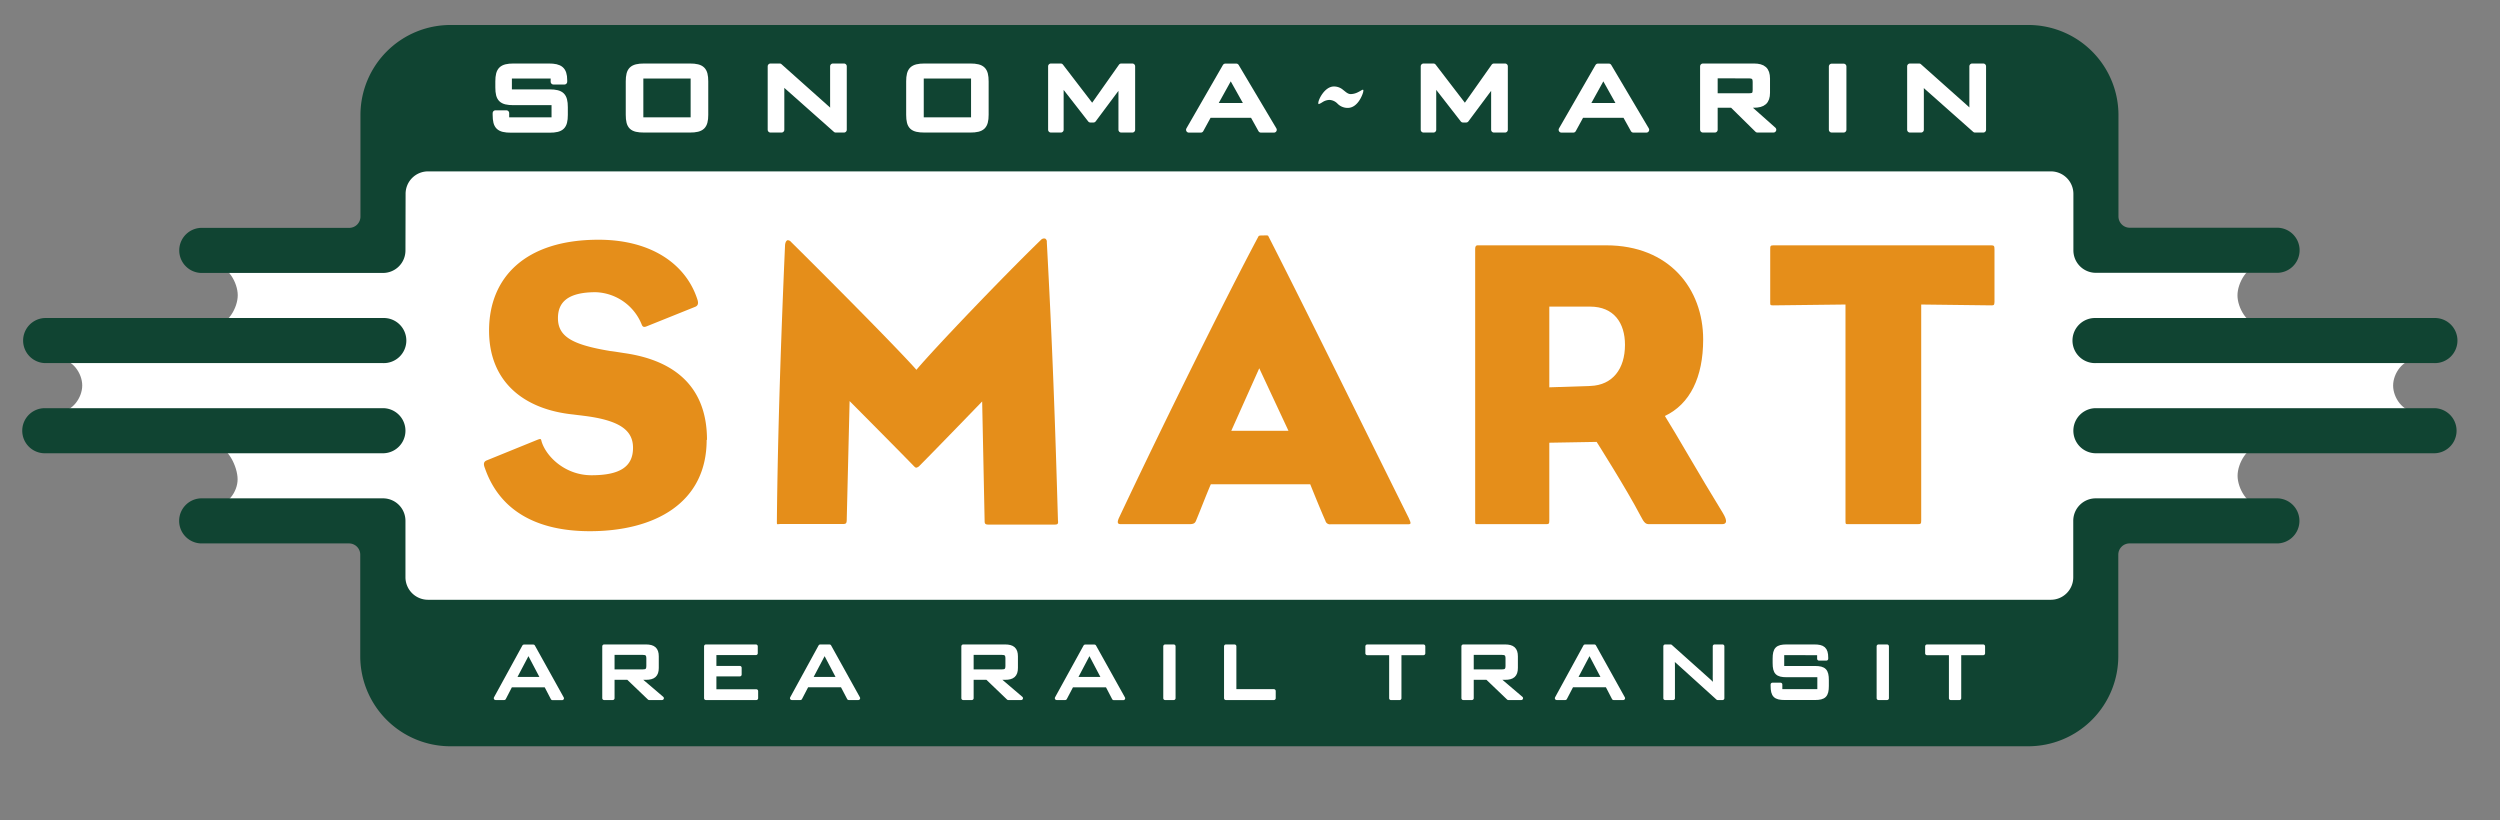 <svg id="Layer_1" data-name="Layer 1" xmlns="http://www.w3.org/2000/svg" viewBox="0 0 729.36 239.33"><rect x="0" y="0" width="729.36" height="239.33" fill="#808080" stroke="none"/><defs><style>.cls-1{fill:#fff;}.cls-1,.cls-2,.cls-3{fill-rule:evenodd;}.cls-2{fill:#104432;}.cls-3{fill:#e58e1a;}.cls-4,.cls-5,.cls-6,.cls-7{fill:none;stroke:#fff;stroke-linejoin:round;}.cls-4,.cls-6{stroke-linecap:round;}.cls-4{stroke-width:1.64px;}.cls-5{stroke-width:3.48px;}.cls-6{stroke-width:1.07px;}.cls-7{stroke-width:2.52px;}</style></defs><title>bikelink.SMART4.18.19</title><path class="cls-1" d="M62.88,153h51.86v32.91H607.4V153h51.86v-5.54c-3.57,0-6.46-5-6.46-8.66s2.89-8.64,6.46-8.64h45.39V120.1c-3.57,0-6.47-4-6.47-7.61s2.9-7.61,6.47-7.61V94.82h-45.4c-3.59,0-6.48-5-6.48-8.65s2.89-8.66,6.48-8.66l0-3.47H607.4V41.14H114.74V74H62.88l0,3.47c3.59,0,6.48,5,6.48,8.66s-2.89,8.65-6.48,8.65H17.5v10.06c3.58,0,6.49,4,6.49,7.61s-2.91,7.61-6.49,7.61v10.08H62.84c3.57,0,6.48,6,6.48,9.68s-2.91,7.62-6.48,7.62Z"/><path class="cls-2" d="M604.86,168.4a6.55,6.55,0,0,1-6.53,6.58H124.87a6.58,6.58,0,0,1-6.58-6.58l0-16.43a6.55,6.55,0,0,0-6.55-6.58H59.1a6.58,6.58,0,1,0,0,13.15h42.71a3.28,3.28,0,0,1,3.29,3.28v29.6a26.3,26.3,0,0,0,26.3,26.3H591.74A26.28,26.28,0,0,0,618,191.42l0-29.6a3.28,3.28,0,0,1,3.29-3.28h42.72a6.58,6.58,0,1,0,0-13.15h-52.6a6.55,6.55,0,0,0-6.55,6.58Z"/><path class="cls-2" d="M118.33,56.61A6.54,6.54,0,0,1,124.87,50H598.33a6.57,6.57,0,0,1,6.57,6.57l0,16.44a6.55,6.55,0,0,0,6.55,6.58h52.61a6.58,6.58,0,1,0,0-13.15H621.34a3.29,3.29,0,0,1-3.29-3.29V33.59a26.3,26.3,0,0,0-26.31-26.3H131.43a26.28,26.28,0,0,0-26.27,26.3l0,29.6a3.29,3.29,0,0,1-3.29,3.29H59.13a6.58,6.58,0,1,0,0,13.15h52.61a6.55,6.55,0,0,0,6.55-6.58Z"/><path class="cls-2" d="M13.07,92.78h98.64a6.58,6.58,0,1,1,0,13.15H13.07a6.58,6.58,0,0,1,0-13.15"/><path class="cls-2" d="M13.07,119.08h98.64a6.58,6.58,0,1,1,0,13.16H13.07a6.58,6.58,0,0,1,0-13.16"/><path class="cls-2" d="M611.47,92.78h98.64a6.58,6.58,0,1,1,0,13.15H611.47a6.58,6.58,0,1,1,0-13.15"/><path class="cls-2" d="M611.47,119.08h98.64a6.58,6.58,0,1,1,0,13.16H611.47a6.58,6.58,0,0,1,0-13.16"/><path class="cls-3" d="M206.26,128.32c0-15-8.88-23.16-24.24-25.32-1.56-.24-2.88-.47-4-.59-10.81-1.81-15.24-4.08-15.24-9.6,0-4.45,2.64-7.56,11-7.56a15,15,0,0,1,13.45,9.47c.24.6.59.84,1.44.48l14-5.63c.73-.25,1.2-.73.85-2-3.12-10.07-13-17.63-28.92-17.63-21.24,0-31.92,10.92-31.92,26.52,0,14.87,10.08,23,24.6,24.47.84.12,2,.24,2.88.36,11,1.33,14.52,4.44,14.52,9.36,0,5.52-3.84,8-12.12,8-7.56,0-13.08-5.28-14.52-9.72-.24-1-.24-1-1.32-.6l-14.76,6c-.83.36-1,1-.48,2.28,4.08,11.76,14.29,18.36,30.6,18.36,18.84,0,34.08-8.16,34.08-26.64"/><path class="cls-3" d="M308.64,151.36c-.84-28.92-1.56-49.44-3.24-80.75a1,1,0,0,0-.48-1,1.23,1.23,0,0,0-1.2.35c-11.28,10.93-31.32,31.92-36.36,37.93-5.4-6.13-26.15-27-36.59-37.32a1.27,1.27,0,0,0-1-.49c-.36.13-.61.49-.73,1.33-1.07,24-2.16,55.07-2.39,80.75,0,1.08,0,.72,1.07.72h18c1.19,0,1.32-.12,1.32-1.68l.83-34.19s13.93,14,18.61,18.83c.35.36.59.6.83.6a1.77,1.77,0,0,0,1-.6c4.79-4.8,18.23-18.72,18.23-18.72l.72,34.92c0,.6.12,1,1,1H307.8c1.2,0,.84-.72.84-1.68"/><path class="cls-3" d="M411.05,151.24c-13.19-26.52-30.12-61-41-82.31-.12-.36-.71-.24-1.43-.24s-1.32,0-1.45.24c-9.36,17.52-28.31,55.79-40.79,82.31-.48,1.2-.36,1.68.61,1.68h19.91c1.56,0,1.8-.36,2.16-1.33,1.2-2.87,2.76-7,4.19-10.31h29c1.21,3,3,7.44,4.44,10.68a1.34,1.34,0,0,0,1.44,1h22.44c1.09,0,1.2-.12.48-1.68M375.9,125.68H359.22l8.16-18.24Z"/><path class="cls-3" d="M502.64,149.68c-6.95-11.28-13.8-23.4-16.92-28.32,7.32-3.47,11.17-11.28,11.17-22.32,0-14.76-9.84-27.47-28.32-27.47h-37.2c-.37,0-1-.12-1,1.07v79.2c0,1.2,0,1.08,1,1.08h19.68c.83,0,.95-.12.95-1.08V129.16l13.81-.24s8.76,13.8,12.82,21.6c1.1,2.16,1.57,2.4,2.53,2.4h21.23c1.33,0,1.69-.84.25-3.24M474.08,100.6c0,7-3.59,11.76-10.08,12L452,113V89.45h11.88c7,0,10.2,4.8,10.2,11.15"/><path class="cls-3" d="M581.88,88.25V72.77c0-1-.12-1.2-1-1.2H517.45c-1,0-1,.23-1,1.2V88.25c0,.71,0,.84.85.84l21.11-.25v63c0,1.2,0,1.08,1.2,1.08h19.8c1,0,1.09-.12,1.09-1.08v-63l20.51.25c.72,0,.84-.13.84-.84"/><path class="cls-1" d="M161.47,22.1v1.74h3.19v-.43c0-3.18-1.31-4.06-4.54-4.06H149.83c-3.45,0-4.5,1-4.5,4.4V25.5c0,3.4,1,4.36,4.5,4.36h11.9v5.19h-14V33h-3.18v.52c0,3.4,1,4.37,4.54,4.37h11.25c3.5,0,4.5-1,4.5-4.37V31.26c0-3.32-1-4.36-4.5-4.36H148.52V22.1Z"/><path class="cls-4" d="M161.47,22.1v1.74h3.19v-.43c0-3.18-1.31-4.06-4.54-4.06H149.83c-3.45,0-4.5,1-4.5,4.4V25.5c0,3.4,1,4.36,4.5,4.36h11.9v5.19h-14V33h-3.18v.52c0,3.4,1,4.37,4.54,4.37h11.25c3.5,0,4.5-1,4.5-4.37V31.26c0-3.32-1-4.36-4.5-4.36H148.52V22.1Z"/><path class="cls-1" d="M183.38,23.75v9.73c0,3.45,1,4.37,4.54,4.37h13.35c3.49,0,4.54-1,4.54-4.37V23.75c0-3.36-1-4.4-4.54-4.4H187.92c-3.54,0-4.54,1-4.54,4.4m3.49-1.65h15.44V35.05H186.87Z"/><path class="cls-4" d="M183.38,23.75v9.73c0,3.45,1,4.37,4.54,4.37h13.35c3.49,0,4.54-1,4.54-4.37V23.75c0-3.36-1-4.4-4.54-4.4H187.92C184.38,19.35,183.38,20.39,183.38,23.75Zm3.49-1.65h15.44V35.05H186.87Z"/><path class="cls-1" d="M227.76,23.05A11,11,0,0,0,230,25.59l13.82,12.26h2.4V19.35H243V30.52a18.46,18.46,0,0,0,.3,3.44A12.84,12.84,0,0,0,241,31.43L227.46,19.35h-2.67v18.5H228V26.37a20.74,20.74,0,0,0-.27-3.32"/><path class="cls-4" d="M227.76,23.05A11,11,0,0,0,230,25.59l13.82,12.26h2.4V19.35H243V30.52a18.46,18.46,0,0,0,.3,3.44A12.84,12.84,0,0,0,241,31.43L227.46,19.35h-2.67v18.5H228V26.37A20.74,20.74,0,0,0,227.76,23.05Z"/><path class="cls-1" d="M265.19,23.75v9.73c0,3.45,1,4.37,4.54,4.37h13.35c3.49,0,4.53-1,4.53-4.37V23.75c0-3.36-1-4.4-4.53-4.4H269.73c-3.53,0-4.54,1-4.54,4.4m3.49-1.65h15.45V35.05H268.68Z"/><path class="cls-4" d="M265.19,23.75v9.73c0,3.45,1,4.37,4.54,4.37h13.35c3.49,0,4.53-1,4.53-4.37V23.75c0-3.36-1-4.4-4.53-4.4H269.73C266.2,19.35,265.19,20.39,265.19,23.75Zm3.49-1.65h15.44V35.05H268.68Z"/><path class="cls-1" d="M309.39,22.79a9,9,0,0,0,1.36,2.67l7.37,9.46H319l7.12-9.55a9.26,9.26,0,0,0,1.22-2.58,14.79,14.79,0,0,0-.22,2.58V37.85h3.23V19.35h-3.23l-8.46,12-9.2-12H306.6v18.5h2.89V25.37c0-.48-.05-1.35-.1-2.58"/><path class="cls-4" d="M309.39,22.79a9,9,0,0,0,1.36,2.67l7.37,9.46H319l7.12-9.55a9.26,9.26,0,0,0,1.22-2.58,14.79,14.79,0,0,0-.22,2.58V37.85h3.23V19.35h-3.23l-8.46,12-9.2-12H306.6v18.5h2.89V25.37C309.49,24.89,309.44,24,309.39,22.79Z"/><path class="cls-1" d="M354.17,30.87l4.89-8.82L364,30.87Zm-7.33,7h3.49l2.36-4.32h12.78l2.4,4.32h3.8l-11-18.5h-3.18Z"/><path class="cls-4" d="M354.17,30.87l4.89-8.82L364,30.87Zm-7.33,7h3.49l2.36-4.32h12.78l2.4,4.32h3.8l-11-18.5h-3.18Z"/><path class="cls-1" d="M418.1,22.79a8.59,8.59,0,0,0,1.36,2.67l7.36,9.46h.92l7.11-9.55a9.26,9.26,0,0,0,1.22-2.58,15.84,15.84,0,0,0-.22,2.58V37.85h3.23V19.35h-3.23l-8.46,12-9.2-12h-2.88v18.5h2.88V25.37c0-.48-.05-1.35-.09-2.58"/><path class="cls-4" d="M418.1,22.79a8.59,8.59,0,0,0,1.36,2.67l7.36,9.46h.92l7.11-9.55a9.26,9.26,0,0,0,1.22-2.58,15.84,15.84,0,0,0-.22,2.58V37.85h3.23V19.35h-3.23l-8.46,12-9.2-12h-2.88v18.5h2.88V25.37C418.19,24.89,418.14,24,418.1,22.79Z"/><path class="cls-1" d="M462.88,30.87l4.88-8.82,4.93,8.82Zm-7.34,7H459l2.36-4.32h12.77l2.4,4.32h3.79l-10.95-18.5h-3.18Z"/><path class="cls-4" d="M462.88,30.87l4.88-8.82,4.93,8.82Zm-7.34,7H459l2.36-4.32h12.77l2.4,4.32h3.79l-10.95-18.5h-3.18Z"/><path class="cls-1" d="M496.81,37.85h3.49V30.61h5.07l7.35,7.24h4.68l-8.16-7.24h2.44c2.7,0,3.89-1,3.89-3.54V22.92c0-2.57-1.19-3.57-3.89-3.57H496.81Zm13.34-15.8c1.32,0,2,.35,2,1.88v2.22c0,1.49-.44,1.88-2,1.88H500.3v-6Z"/><path class="cls-4" d="M496.81,37.85h3.49V30.61h5.07l7.35,7.24h4.68l-8.16-7.24h2.44c2.7,0,3.89-1,3.89-3.54V22.92c0-2.57-1.19-3.57-3.89-3.57H496.81Zm13.34-15.8c1.32,0,2,.35,2,1.88v2.22c0,1.49-.44,1.88-2,1.88H500.3v-6Z"/><line class="cls-5" x1="536.12" y1="37.84" x2="536.12" y2="19.39"/><rect class="cls-4" x="534.38" y="19.39" width="3.48" height="18.46"/><path class="cls-1" d="M560.19,23.05a10.72,10.72,0,0,0,2.18,2.54L576.2,37.85h2.4V19.35h-3.23V30.52a17.68,17.68,0,0,0,.31,3.44,12.93,12.93,0,0,0-2.24-2.53L559.88,19.35h-2.66v18.5h3.23V26.37a21.94,21.94,0,0,0-.26-3.32"/><path class="cls-4" d="M560.19,23.05a10.72,10.72,0,0,0,2.18,2.54L576.2,37.85h2.4V19.35h-3.23V30.52a17.68,17.68,0,0,0,.31,3.44,12.93,12.93,0,0,0-2.24-2.53L559.88,19.35h-2.66v18.5h3.23V26.37A21.94,21.94,0,0,0,560.19,23.05Z"/><path class="cls-1" d="M397.71,26.76c.09-.47.09-.67-.31-.53-.2.09-.63.39-1.26.69a4.85,4.85,0,0,1-2.06.53c-.86,0-1.46-.63-2.23-1.22a4.06,4.06,0,0,0-2.69-1c-2.66,0-4.52,3.76-4.55,4.76,0,.49.09.4.4.27s.63-.34,1-.57a3.92,3.92,0,0,1,1.9-.54,3.52,3.52,0,0,1,2.28,1.07,4.12,4.12,0,0,0,3,1.26c3.08,0,4.45-4.22,4.52-4.68"/><path class="cls-1" d="M144.59,203.7h2.5L149,200h10.25l1.94,3.73H164l-8.42-15.15h-2.71Zm5.5-5.67,4.08-7.75,4.08,7.75Z"/><path class="cls-6" d="M144.59,203.7h2.5L149,200h10.25l1.94,3.73H164l-8.42-15.15h-2.71Zm5.5-5.67,4.08-7.75,4.08,7.75Z"/><path class="cls-1" d="M176.24,203.7h2.52v-5.9h4.47l6.17,5.9h3.75l-6.92-5.9h2.22c2.21,0,3.21-.82,3.21-2.94v-3.37c0-2.12-1-2.94-3.21-2.94H176.24Zm11.22-13.18c1.11,0,1.64.29,1.64,1.55v2.21c0,1.29-.53,1.55-1.64,1.55h-8.7v-5.31Z"/><path class="cls-6" d="M176.24,203.7h2.52v-5.9h4.47l6.17,5.9h3.75l-6.92-5.9h2.22c2.21,0,3.21-.82,3.21-2.94v-3.37c0-2.12-1-2.94-3.21-2.94H176.24Zm11.22-13.18c1.11,0,1.64.29,1.64,1.55v2.21c0,1.29-.53,1.55-1.64,1.55h-8.7v-5.31Z"/><polygon class="cls-1" points="205.94 203.7 220.65 203.7 220.65 201.62 208.47 201.62 208.47 196.8 215.84 196.8 215.84 194.81 208.47 194.81 208.47 190.58 220.54 190.58 220.54 188.55 205.94 188.55 205.94 203.7"/><polygon class="cls-6" points="205.94 203.7 220.65 203.7 220.65 201.62 208.47 201.62 208.47 196.8 215.84 196.8 215.84 194.81 208.47 194.81 208.47 190.58 220.54 190.58 220.54 188.55 205.94 188.55 205.94 203.7"/><path class="cls-1" d="M231,203.7h2.5l1.94-3.73h10.24l1.95,3.73h2.78L242,188.55h-2.71Zm5.49-5.67,4.09-7.75,4.07,7.75Z"/><path class="cls-6" d="M231,203.7h2.5l1.94-3.73h10.24l1.95,3.73h2.78L242,188.55h-2.71Zm5.49-5.67,4.09-7.75,4.07,7.75Z"/><path class="cls-1" d="M281,203.7h2.52v-5.9H288l6.16,5.9h3.76L291,197.8h2.23c2.21,0,3.21-.82,3.21-2.94v-3.37c0-2.12-1-2.94-3.21-2.94H281Zm11.22-13.18c1.12,0,1.64.29,1.64,1.55v2.21c0,1.29-.52,1.55-1.64,1.55h-8.7v-5.31Z"/><path class="cls-6" d="M281,203.7h2.52v-5.9H288l6.16,5.9h3.76L291,197.8h2.23c2.21,0,3.21-.82,3.21-2.94v-3.37c0-2.12-1-2.94-3.21-2.94H281Zm11.22-13.18c1.12,0,1.64.29,1.64,1.55v2.21c0,1.29-.52,1.55-1.64,1.55h-8.7v-5.31Z"/><path class="cls-1" d="M308.27,203.7h2.49L312.7,200H323l1.94,3.73h2.79l-8.44-15.15h-2.7Zm5.48-5.67,4.09-7.75,4.08,7.75Z"/><path class="cls-6" d="M308.27,203.7h2.49L312.7,200H323l1.94,3.73h2.79l-8.44-15.15h-2.7Zm5.48-5.67,4.09-7.75,4.08,7.75Z"/><line class="cls-7" x1="341.17" y1="203.7" x2="341.17" y2="188.55"/><rect class="cls-6" x="339.91" y="188.55" width="2.52" height="15.15"/><polygon class="cls-1" points="357.64 203.7 371.65 203.7 371.65 201.59 360.17 201.59 360.17 188.55 357.64 188.55 357.64 203.7"/><polygon class="cls-6" points="357.64 203.7 371.65 203.7 371.65 201.59 360.17 201.59 360.17 188.55 357.64 188.55 357.64 203.7"/><polygon class="cls-1" points="408.33 190.61 415.29 190.61 415.29 188.55 398.87 188.55 398.87 190.61 405.81 190.61 405.81 203.71 408.33 203.71 408.33 190.61"/><polygon class="cls-6" points="408.33 190.61 415.29 190.61 415.29 188.55 398.87 188.55 398.87 190.61 405.81 190.61 405.81 203.71 408.33 203.71 408.33 190.61"/><path class="cls-1" d="M426.89,203.7h2.53v-5.9h4.46l6.17,5.9h3.76l-6.94-5.9h2.23c2.21,0,3.2-.82,3.2-2.94v-3.37c0-2.12-1-2.94-3.2-2.94H426.89Zm11.22-13.18c1.11,0,1.65.29,1.65,1.55v2.21c0,1.29-.54,1.55-1.65,1.55h-8.69v-5.31Z"/><path class="cls-6" d="M426.89,203.7h2.53v-5.9h4.46l6.17,5.9h3.76l-6.94-5.9h2.23c2.21,0,3.2-.82,3.2-2.94v-3.37c0-2.12-1-2.94-3.2-2.94H426.89Zm11.22-13.18c1.11,0,1.65.29,1.65,1.55v2.21c0,1.29-.54,1.55-1.65,1.55h-8.69v-5.31Z"/><path class="cls-1" d="M454.15,203.7h2.5l1.94-3.73h10.25l1.93,3.73h2.8l-8.43-15.15h-2.71Zm5.49-5.67,4.09-7.75,4.08,7.75Z"/><path class="cls-6" d="M454.15,203.7h2.5l1.94-3.73h10.25l1.93,3.73h2.8l-8.43-15.15h-2.71Zm5.49-5.67,4.09-7.75,4.08,7.75Z"/><path class="cls-1" d="M485.8,203.7h2.32v-8.92a26.28,26.28,0,0,0-.17-3.32,6.92,6.92,0,0,0,1.52,1.7l11.65,10.54h1.42V188.55h-2.32v8.31a21.21,21.21,0,0,0,.24,3.73,14.85,14.85,0,0,0-1.74-1.91l-11.33-10.13H485.8Z"/><path class="cls-6" d="M485.8,203.7h2.32v-8.92a26.28,26.28,0,0,0-.17-3.32,6.92,6.92,0,0,0,1.52,1.7l11.65,10.54h1.42V188.55h-2.32v8.31a21.21,21.21,0,0,0,.24,3.73,14.85,14.85,0,0,0-1.74-1.91l-11.33-10.13H485.8Z"/><path class="cls-1" d="M530.67,190.61v1.58h2.17v-.33c0-2.61-1-3.31-3.54-3.31h-8.09c-2.7,0-3.52.77-3.52,3.59v1.32c0,2.82.82,3.58,3.52,3.58h9.52v4.55H519.45V199.7H517.1v.41c0,2.79.82,3.58,3.56,3.58h8.84c2.73,0,3.52-.79,3.52-3.58v-1.7c0-2.73-.76-3.58-3.52-3.58H520v-4.23Z"/><path class="cls-6" d="M530.67,190.61v1.58h2.17v-.33c0-2.61-1-3.31-3.54-3.31h-8.09c-2.7,0-3.52.77-3.52,3.59v1.32c0,2.82.82,3.58,3.52,3.58h9.52v4.55H519.45V199.7H517.1v.41c0,2.79.82,3.58,3.56,3.58h8.84c2.73,0,3.52-.79,3.52-3.58v-1.7c0-2.73-.76-3.58-3.52-3.58H520v-4.23Z"/><line class="cls-7" x1="549.3" y1="203.7" x2="549.3" y2="188.55"/><rect class="cls-6" x="548.03" y="188.55" width="2.52" height="15.15"/><polygon class="cls-1" points="571.64 190.61 578.6 190.61 578.6 188.55 562.18 188.55 562.18 190.61 569.12 190.61 569.12 203.71 571.64 203.71 571.64 190.61"/><polygon class="cls-6" points="571.64 190.61 578.6 190.61 578.6 188.55 562.18 188.55 562.18 190.61 569.12 190.61 569.12 203.71 571.64 203.71 571.64 190.61"/></svg>